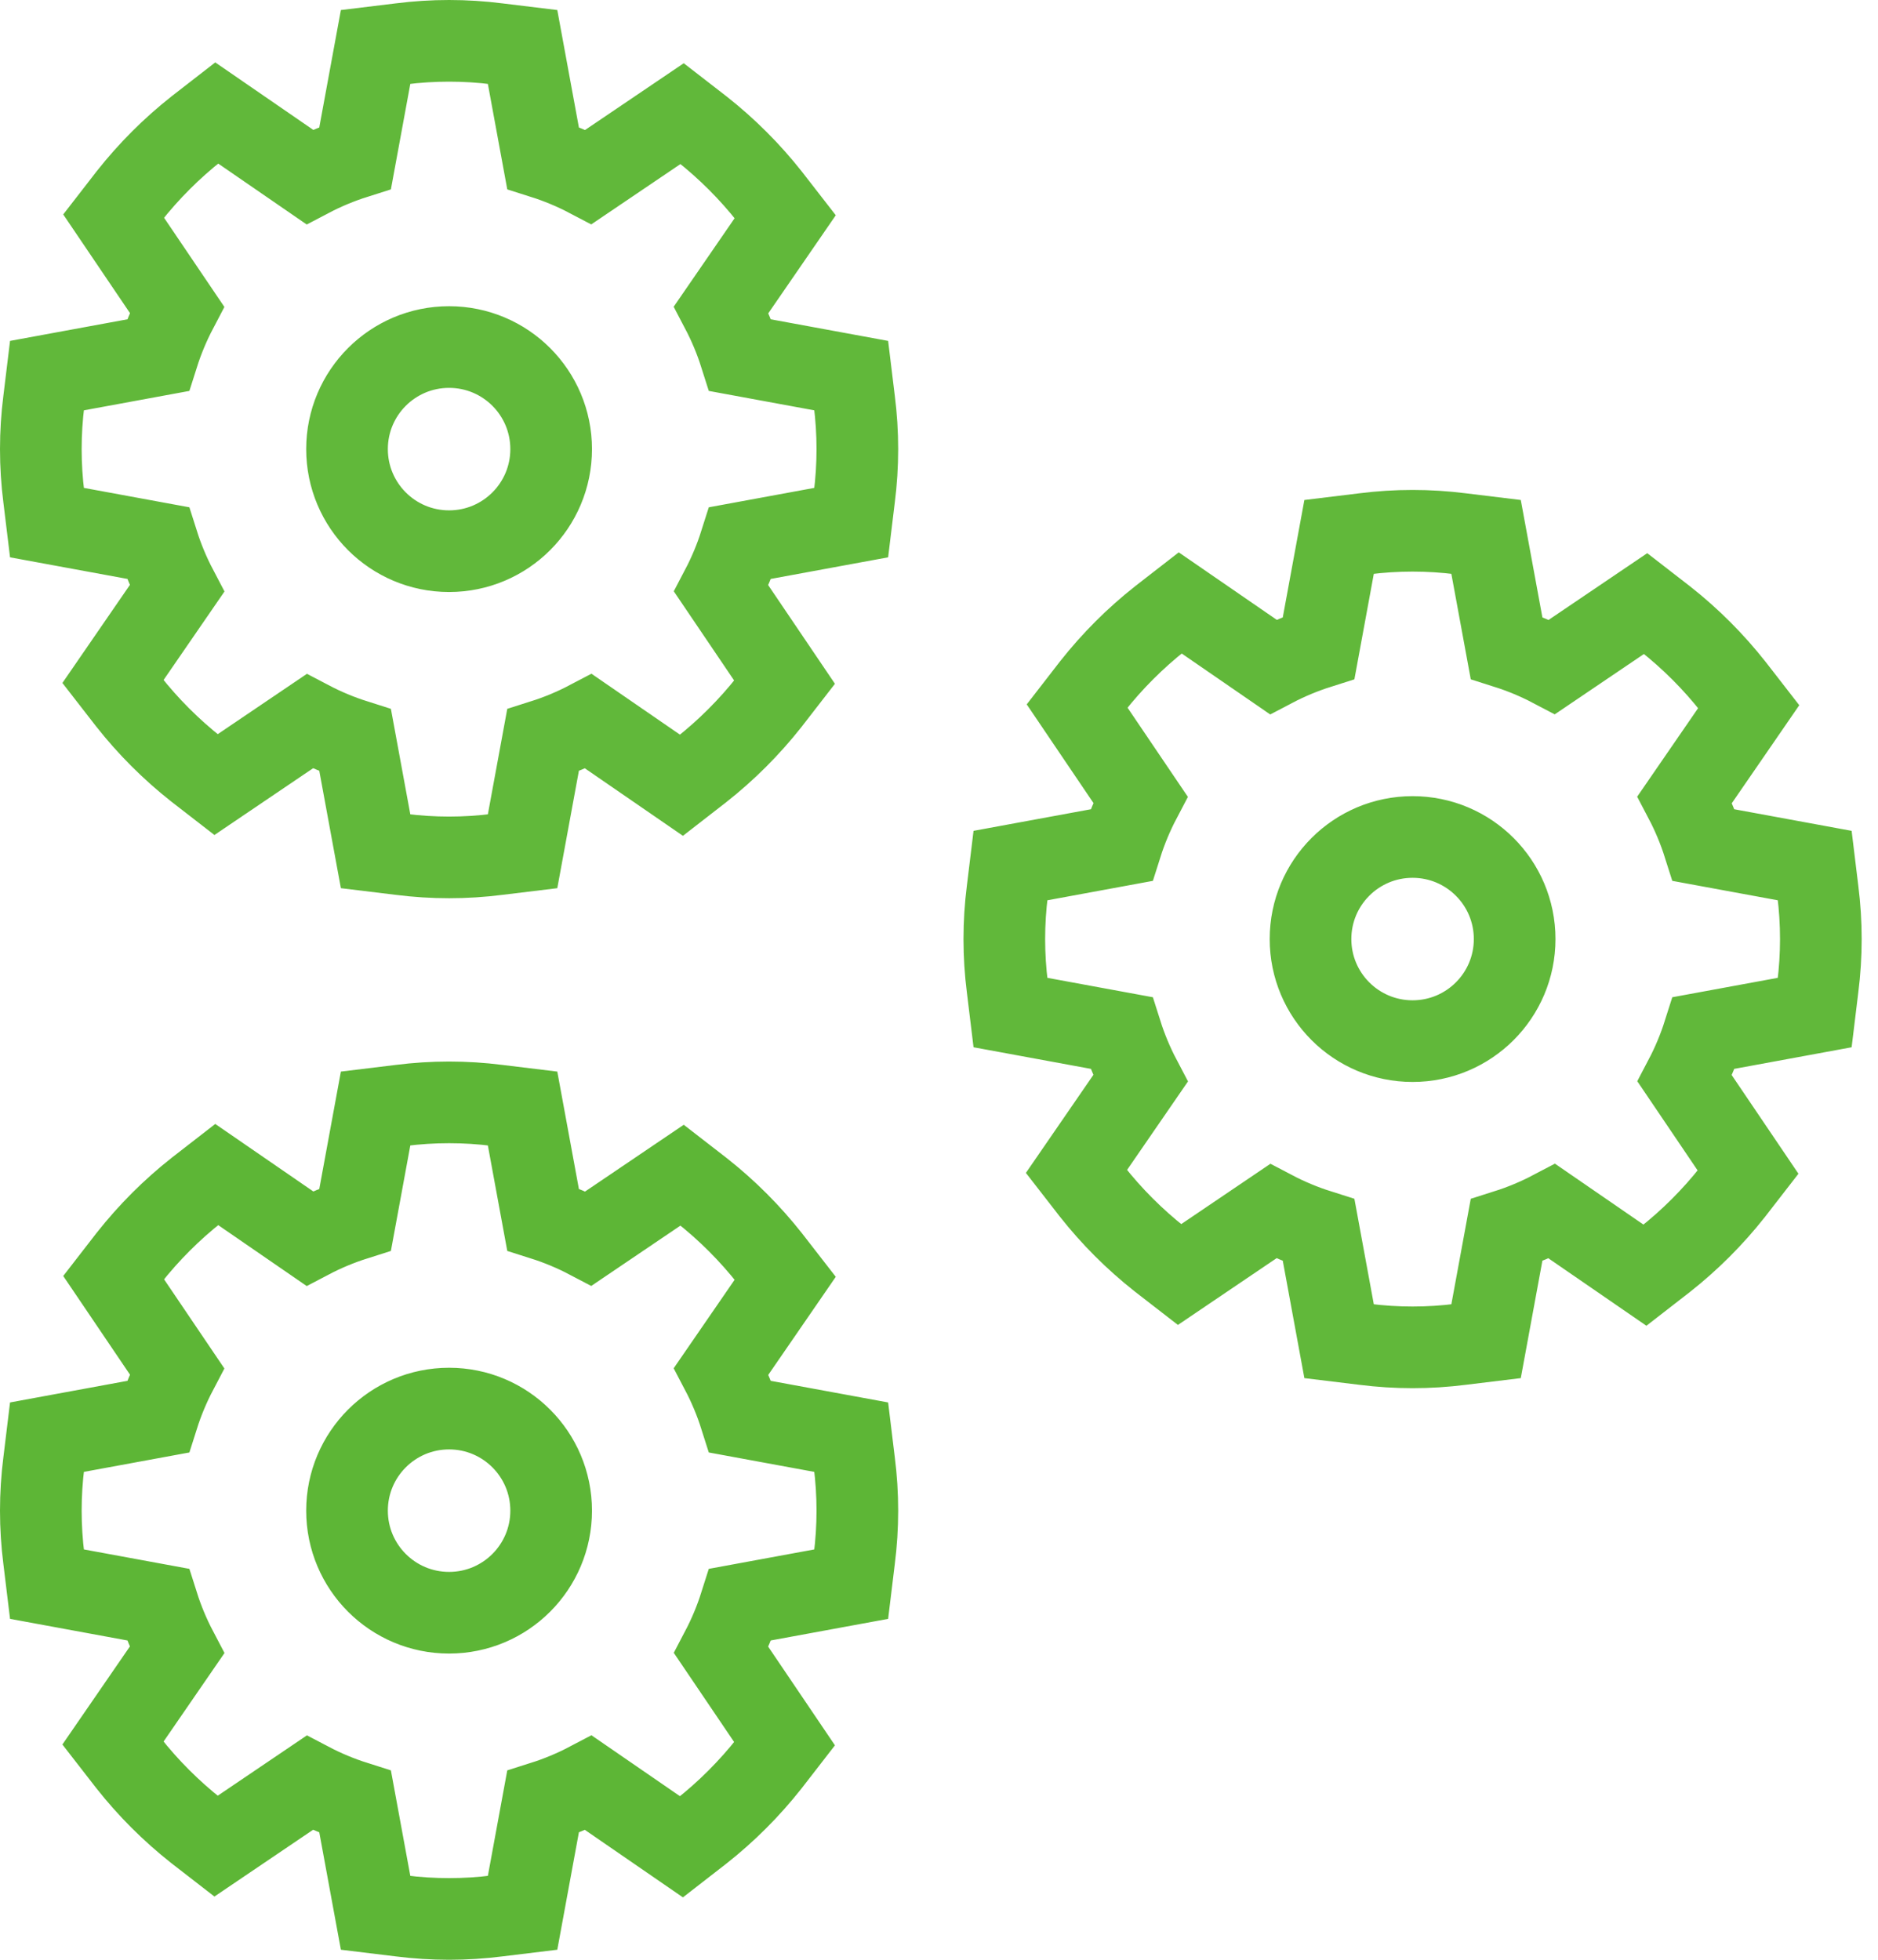 <?xml version="1.0" encoding="UTF-8"?> <svg xmlns="http://www.w3.org/2000/svg" xmlns:xlink="http://www.w3.org/1999/xlink" width="46px" height="48px" viewBox="0 0 46 48"><!-- Generator: Sketch 52.6 (67491) - http://www.bohemiancoding.com/sketch --><title>Simple Processes icon</title><desc>Created with Sketch.</desc><g id="Symbols" stroke="none" stroke-width="1" fill="none" fill-rule="evenodd"><g id="Simple-Processes-icon" transform="translate(1, 1)" fill-rule="nonzero" stroke-width="2"><path d="M19.925,8.817 L19.85,8.2 L17.133,7.7 C17.011,7.315 16.855,6.941 16.667,6.583 L18.233,4.308 L17.858,3.825 C17.37,3.206 16.811,2.647 16.192,2.158 L15.708,1.783 L13.417,3.333 C13.059,3.145 12.685,2.989 12.3,2.867 L11.8,0.15 L11.183,0.075 C10.398,-0.025 9.602,-0.025 8.817,0.075 L8.2,0.15 L7.7,2.867 C7.315,2.989 6.941,3.145 6.583,3.333 L4.308,1.767 L3.825,2.142 C3.206,2.63 2.647,3.189 2.158,3.808 L1.783,4.292 L3.333,6.583 C3.145,6.941 2.989,7.315 2.867,7.7 L0.15,8.2 L0.075,8.817 C-0.025,9.602 -0.025,10.398 0.075,11.183 L0.15,11.8 L2.867,12.3 C2.989,12.685 3.145,13.059 3.333,13.417 L1.767,15.692 L2.142,16.175 C2.63,16.794 3.189,17.353 3.808,17.842 L4.292,18.217 L6.583,16.667 C6.941,16.855 7.315,17.011 7.7,17.133 L8.2,19.85 L8.817,19.925 C9.602,20.025 10.398,20.025 11.183,19.925 L11.8,19.85 L12.3,17.133 C12.685,17.011 13.059,16.855 13.417,16.667 L15.692,18.233 L16.175,17.858 C16.794,17.37 17.353,16.811 17.842,16.192 L18.217,15.708 L16.667,13.417 C16.855,13.059 17.011,12.685 17.133,12.3 L19.85,11.8 L19.925,11.183 C20.025,10.398 20.025,9.602 19.925,8.817 Z M12.5,10 C12.5,11.381 11.381,12.5 10,12.5 C8.619,12.5 7.5,11.381 7.5,10 C7.5,8.619 8.619,7.5 10,7.5 C11.381,7.5 12.5,8.619 12.5,10 Z" id="Shape" stroke="#61B83A"></path><path d="M43.525,20.817 L43.45,20.2 L40.733,19.7 C40.611,19.315 40.455,18.941 40.267,18.583 L41.833,16.308 L41.458,15.825 C40.97,15.206 40.411,14.647 39.792,14.158 L39.308,13.783 L37.017,15.333 C36.659,15.145 36.285,14.989 35.9,14.867 L35.4,12.15 L34.783,12.075 C33.998,11.975 33.202,11.975 32.417,12.075 L31.8,12.15 L31.3,14.867 C30.915,14.989 30.541,15.145 30.183,15.333 L27.908,13.767 L27.425,14.142 C26.806,14.63 26.247,15.189 25.758,15.808 L25.383,16.292 L26.933,18.583 C26.745,18.941 26.589,19.315 26.467,19.7 L23.75,20.2 L23.675,20.817 C23.575,21.602 23.575,22.398 23.675,23.183 L23.75,23.8 L26.467,24.3 C26.589,24.685 26.745,25.059 26.933,25.417 L25.367,27.692 L25.742,28.175 C26.23,28.794 26.789,29.353 27.408,29.842 L27.892,30.217 L30.183,28.667 C30.541,28.855 30.915,29.011 31.3,29.133 L31.8,31.85 L32.417,31.925 C33.202,32.025 33.998,32.025 34.783,31.925 L35.4,31.85 L35.9,29.133 C36.285,29.011 36.659,28.855 37.017,28.667 L39.292,30.233 L39.775,29.858 C40.394,29.37 40.953,28.811 41.442,28.192 L41.817,27.708 L40.267,25.417 C40.455,25.059 40.611,24.685 40.733,24.3 L43.45,23.8 L43.525,23.183 C43.625,22.398 43.625,21.602 43.525,20.817 Z M36.1,22 C36.1,23.381 34.981,24.5 33.6,24.5 C32.219,24.5 31.1,23.381 31.1,22 C31.1,20.619 32.219,19.5 33.6,19.5 C34.981,19.5 36.1,20.619 36.1,22 Z" id="Shape" stroke="#61B83A"></path><path d="M19.925,34.817 L19.85,34.2 L17.133,33.7 C17.011,33.315 16.855,32.941 16.667,32.583 L18.233,30.308 L17.858,29.825 C17.37,29.206 16.811,28.647 16.192,28.158 L15.708,27.783 L13.417,29.333 C13.059,29.145 12.685,28.989 12.3,28.867 L11.8,26.15 L11.183,26.075 C10.398,25.975 9.602,25.975 8.817,26.075 L8.2,26.15 L7.7,28.867 C7.315,28.989 6.941,29.145 6.583,29.333 L4.308,27.767 L3.825,28.142 C3.206,28.63 2.647,29.189 2.158,29.808 L1.783,30.292 L3.333,32.583 C3.145,32.941 2.989,33.315 2.867,33.7 L0.15,34.2 L0.075,34.817 C-0.025,35.602 -0.025,36.398 0.075,37.183 L0.15,37.8 L2.867,38.3 C2.989,38.685 3.145,39.059 3.333,39.417 L1.767,41.692 L2.142,42.175 C2.63,42.794 3.189,43.353 3.808,43.842 L4.292,44.217 L6.583,42.667 C6.941,42.855 7.315,43.011 7.7,43.133 L8.2,45.85 L8.817,45.925 C9.602,46.025 10.398,46.025 11.183,45.925 L11.8,45.85 L12.3,43.133 C12.685,43.011 13.059,42.855 13.417,42.667 L15.692,44.233 L16.175,43.858 C16.794,43.37 17.353,42.811 17.842,42.192 L18.217,41.708 L16.667,39.417 C16.855,39.059 17.011,38.685 17.133,38.3 L19.85,37.8 L19.925,37.183 C20.025,36.398 20.025,35.602 19.925,34.817 Z M12.5,36 C12.5,37.381 11.381,38.5 10,38.5 C8.619,38.5 7.5,37.381 7.5,36 C7.5,34.619 8.619,33.5 10,33.5 C11.381,33.5 12.5,34.619 12.5,36 Z" id="Shape" stroke="#5DB636"></path></g></g></svg> 